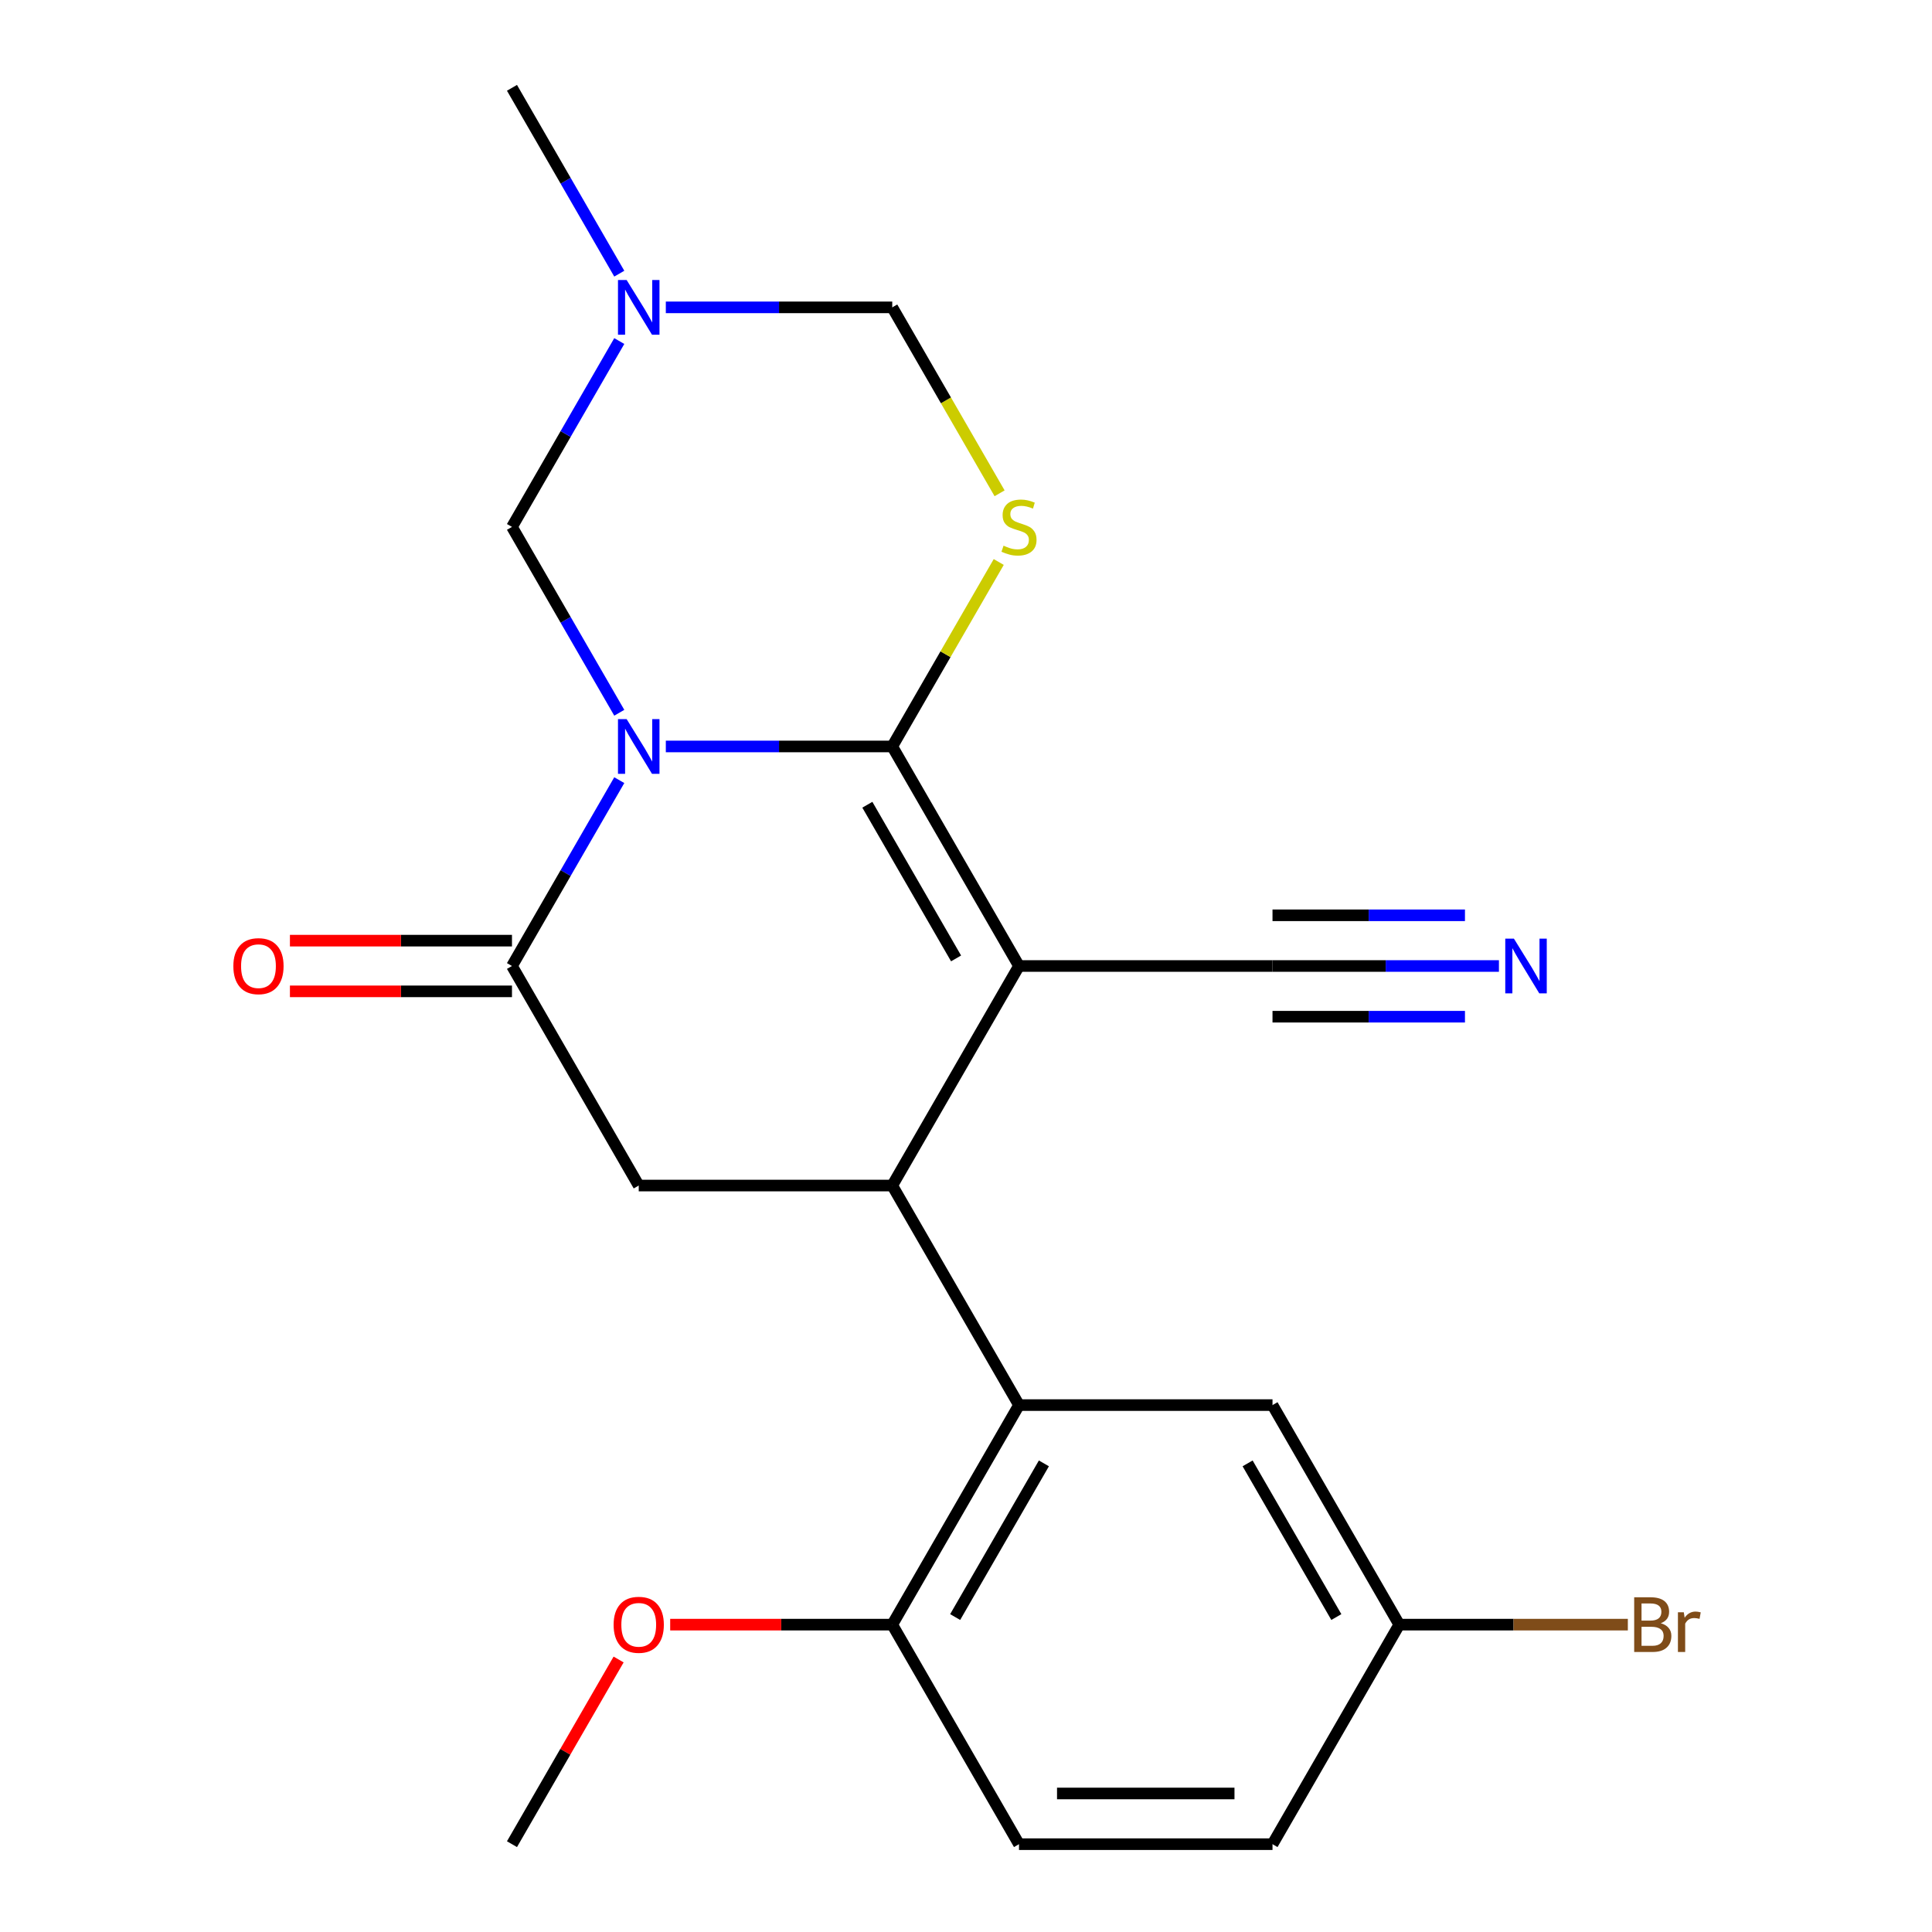 <?xml version='1.0' encoding='iso-8859-1'?>
<svg version='1.1' baseProfile='full'
              xmlns='http://www.w3.org/2000/svg'
                      xmlns:rdkit='http://www.rdkit.org/xml'
                      xmlns:xlink='http://www.w3.org/1999/xlink'
                  xml:space='preserve'
width='1000px' height='1000px' viewBox='0 0 1000 1000'>
<!-- END OF HEADER -->
<rect style='opacity:1.0;fill:#FFFFFF;stroke:none' width='1000' height='1000' x='0' y='0'> </rect>
<path class='bond-0' d='M 344.628,386.364 L 403.225,386.364' style='fill:none;fill-rule:evenodd;stroke:#0000FF;stroke-width:6px;stroke-linecap:butt;stroke-linejoin:miter;stroke-opacity:1' />
<path class='bond-0' d='M 403.225,386.364 L 461.823,386.364' style='fill:none;fill-rule:evenodd;stroke:#000000;stroke-width:6px;stroke-linecap:butt;stroke-linejoin:miter;stroke-opacity:1' />
<path class='bond-3' d='M 320.538,403.804 L 292.769,451.902' style='fill:none;fill-rule:evenodd;stroke:#0000FF;stroke-width:6px;stroke-linecap:butt;stroke-linejoin:miter;stroke-opacity:1' />
<path class='bond-3' d='M 292.769,451.902 L 264.999,500' style='fill:none;fill-rule:evenodd;stroke:#000000;stroke-width:6px;stroke-linecap:butt;stroke-linejoin:miter;stroke-opacity:1' />
<path class='bond-6' d='M 320.538,368.923 L 292.769,320.825' style='fill:none;fill-rule:evenodd;stroke:#0000FF;stroke-width:6px;stroke-linecap:butt;stroke-linejoin:miter;stroke-opacity:1' />
<path class='bond-6' d='M 292.769,320.825 L 264.999,272.727' style='fill:none;fill-rule:evenodd;stroke:#000000;stroke-width:6px;stroke-linecap:butt;stroke-linejoin:miter;stroke-opacity:1' />
<path class='bond-1' d='M 461.823,386.364 L 527.431,500' style='fill:none;fill-rule:evenodd;stroke:#000000;stroke-width:6px;stroke-linecap:butt;stroke-linejoin:miter;stroke-opacity:1' />
<path class='bond-1' d='M 448.937,416.531 L 494.863,496.076' style='fill:none;fill-rule:evenodd;stroke:#000000;stroke-width:6px;stroke-linecap:butt;stroke-linejoin:miter;stroke-opacity:1' />
<path class='bond-4' d='M 461.823,386.364 L 489.385,338.626' style='fill:none;fill-rule:evenodd;stroke:#000000;stroke-width:6px;stroke-linecap:butt;stroke-linejoin:miter;stroke-opacity:1' />
<path class='bond-4' d='M 489.385,338.626 L 516.946,290.888' style='fill:none;fill-rule:evenodd;stroke:#CCCC00;stroke-width:6px;stroke-linecap:butt;stroke-linejoin:miter;stroke-opacity:1' />
<path class='bond-9' d='M 527.431,500 L 658.647,500' style='fill:none;fill-rule:evenodd;stroke:#000000;stroke-width:6px;stroke-linecap:butt;stroke-linejoin:miter;stroke-opacity:1' />
<path class='bond-23' d='M 527.431,500 L 461.823,613.636' style='fill:none;fill-rule:evenodd;stroke:#000000;stroke-width:6px;stroke-linecap:butt;stroke-linejoin:miter;stroke-opacity:1' />
<path class='bond-2' d='M 461.823,613.636 L 330.607,613.636' style='fill:none;fill-rule:evenodd;stroke:#000000;stroke-width:6px;stroke-linecap:butt;stroke-linejoin:miter;stroke-opacity:1' />
<path class='bond-5' d='M 461.823,613.636 L 527.431,727.273' style='fill:none;fill-rule:evenodd;stroke:#000000;stroke-width:6px;stroke-linecap:butt;stroke-linejoin:miter;stroke-opacity:1' />
<path class='bond-7' d='M 264.999,500 L 330.607,613.636' style='fill:none;fill-rule:evenodd;stroke:#000000;stroke-width:6px;stroke-linecap:butt;stroke-linejoin:miter;stroke-opacity:1' />
<path class='bond-13' d='M 264.999,486.878 L 207.532,486.878' style='fill:none;fill-rule:evenodd;stroke:#000000;stroke-width:6px;stroke-linecap:butt;stroke-linejoin:miter;stroke-opacity:1' />
<path class='bond-13' d='M 207.532,486.878 L 150.064,486.878' style='fill:none;fill-rule:evenodd;stroke:#FF0000;stroke-width:6px;stroke-linecap:butt;stroke-linejoin:miter;stroke-opacity:1' />
<path class='bond-13' d='M 264.999,513.122 L 207.532,513.122' style='fill:none;fill-rule:evenodd;stroke:#000000;stroke-width:6px;stroke-linecap:butt;stroke-linejoin:miter;stroke-opacity:1' />
<path class='bond-13' d='M 207.532,513.122 L 150.064,513.122' style='fill:none;fill-rule:evenodd;stroke:#FF0000;stroke-width:6px;stroke-linecap:butt;stroke-linejoin:miter;stroke-opacity:1' />
<path class='bond-22' d='M 517.385,255.327 L 489.604,207.209' style='fill:none;fill-rule:evenodd;stroke:#CCCC00;stroke-width:6px;stroke-linecap:butt;stroke-linejoin:miter;stroke-opacity:1' />
<path class='bond-22' d='M 489.604,207.209 L 461.823,159.091' style='fill:none;fill-rule:evenodd;stroke:#000000;stroke-width:6px;stroke-linecap:butt;stroke-linejoin:miter;stroke-opacity:1' />
<path class='bond-12' d='M 527.431,727.273 L 461.823,840.909' style='fill:none;fill-rule:evenodd;stroke:#000000;stroke-width:6px;stroke-linecap:butt;stroke-linejoin:miter;stroke-opacity:1' />
<path class='bond-12' d='M 540.317,757.44 L 494.392,836.985' style='fill:none;fill-rule:evenodd;stroke:#000000;stroke-width:6px;stroke-linecap:butt;stroke-linejoin:miter;stroke-opacity:1' />
<path class='bond-14' d='M 527.431,727.273 L 658.647,727.273' style='fill:none;fill-rule:evenodd;stroke:#000000;stroke-width:6px;stroke-linecap:butt;stroke-linejoin:miter;stroke-opacity:1' />
<path class='bond-8' d='M 264.999,272.727 L 292.769,224.629' style='fill:none;fill-rule:evenodd;stroke:#000000;stroke-width:6px;stroke-linecap:butt;stroke-linejoin:miter;stroke-opacity:1' />
<path class='bond-8' d='M 292.769,224.629 L 320.538,176.531' style='fill:none;fill-rule:evenodd;stroke:#0000FF;stroke-width:6px;stroke-linecap:butt;stroke-linejoin:miter;stroke-opacity:1' />
<path class='bond-10' d='M 344.628,159.091 L 403.225,159.091' style='fill:none;fill-rule:evenodd;stroke:#0000FF;stroke-width:6px;stroke-linecap:butt;stroke-linejoin:miter;stroke-opacity:1' />
<path class='bond-10' d='M 403.225,159.091 L 461.823,159.091' style='fill:none;fill-rule:evenodd;stroke:#000000;stroke-width:6px;stroke-linecap:butt;stroke-linejoin:miter;stroke-opacity:1' />
<path class='bond-20' d='M 320.538,141.651 L 292.769,93.552' style='fill:none;fill-rule:evenodd;stroke:#0000FF;stroke-width:6px;stroke-linecap:butt;stroke-linejoin:miter;stroke-opacity:1' />
<path class='bond-20' d='M 292.769,93.552 L 264.999,45.455' style='fill:none;fill-rule:evenodd;stroke:#000000;stroke-width:6px;stroke-linecap:butt;stroke-linejoin:miter;stroke-opacity:1' />
<path class='bond-11' d='M 658.647,500 L 717.245,500' style='fill:none;fill-rule:evenodd;stroke:#000000;stroke-width:6px;stroke-linecap:butt;stroke-linejoin:miter;stroke-opacity:1' />
<path class='bond-11' d='M 717.245,500 L 775.843,500' style='fill:none;fill-rule:evenodd;stroke:#0000FF;stroke-width:6px;stroke-linecap:butt;stroke-linejoin:miter;stroke-opacity:1' />
<path class='bond-11' d='M 658.647,526.243 L 708.455,526.243' style='fill:none;fill-rule:evenodd;stroke:#000000;stroke-width:6px;stroke-linecap:butt;stroke-linejoin:miter;stroke-opacity:1' />
<path class='bond-11' d='M 708.455,526.243 L 758.263,526.243' style='fill:none;fill-rule:evenodd;stroke:#0000FF;stroke-width:6px;stroke-linecap:butt;stroke-linejoin:miter;stroke-opacity:1' />
<path class='bond-11' d='M 658.647,473.757 L 708.455,473.757' style='fill:none;fill-rule:evenodd;stroke:#000000;stroke-width:6px;stroke-linecap:butt;stroke-linejoin:miter;stroke-opacity:1' />
<path class='bond-11' d='M 708.455,473.757 L 758.263,473.757' style='fill:none;fill-rule:evenodd;stroke:#0000FF;stroke-width:6px;stroke-linecap:butt;stroke-linejoin:miter;stroke-opacity:1' />
<path class='bond-15' d='M 461.823,840.909 L 527.431,954.545' style='fill:none;fill-rule:evenodd;stroke:#000000;stroke-width:6px;stroke-linecap:butt;stroke-linejoin:miter;stroke-opacity:1' />
<path class='bond-19' d='M 461.823,840.909 L 404.355,840.909' style='fill:none;fill-rule:evenodd;stroke:#000000;stroke-width:6px;stroke-linecap:butt;stroke-linejoin:miter;stroke-opacity:1' />
<path class='bond-19' d='M 404.355,840.909 L 346.888,840.909' style='fill:none;fill-rule:evenodd;stroke:#FF0000;stroke-width:6px;stroke-linecap:butt;stroke-linejoin:miter;stroke-opacity:1' />
<path class='bond-16' d='M 658.647,727.273 L 724.255,840.909' style='fill:none;fill-rule:evenodd;stroke:#000000;stroke-width:6px;stroke-linecap:butt;stroke-linejoin:miter;stroke-opacity:1' />
<path class='bond-16' d='M 645.761,757.44 L 691.687,836.985' style='fill:none;fill-rule:evenodd;stroke:#000000;stroke-width:6px;stroke-linecap:butt;stroke-linejoin:miter;stroke-opacity:1' />
<path class='bond-24' d='M 527.431,954.545 L 658.647,954.545' style='fill:none;fill-rule:evenodd;stroke:#000000;stroke-width:6px;stroke-linecap:butt;stroke-linejoin:miter;stroke-opacity:1' />
<path class='bond-24' d='M 547.114,928.302 L 638.965,928.302' style='fill:none;fill-rule:evenodd;stroke:#000000;stroke-width:6px;stroke-linecap:butt;stroke-linejoin:miter;stroke-opacity:1' />
<path class='bond-17' d='M 724.255,840.909 L 658.647,954.545' style='fill:none;fill-rule:evenodd;stroke:#000000;stroke-width:6px;stroke-linecap:butt;stroke-linejoin:miter;stroke-opacity:1' />
<path class='bond-18' d='M 724.255,840.909 L 783.413,840.909' style='fill:none;fill-rule:evenodd;stroke:#000000;stroke-width:6px;stroke-linecap:butt;stroke-linejoin:miter;stroke-opacity:1' />
<path class='bond-18' d='M 783.413,840.909 L 842.571,840.909' style='fill:none;fill-rule:evenodd;stroke:#7F4C19;stroke-width:6px;stroke-linecap:butt;stroke-linejoin:miter;stroke-opacity:1' />
<path class='bond-21' d='M 320.192,858.949 L 292.596,906.747' style='fill:none;fill-rule:evenodd;stroke:#FF0000;stroke-width:6px;stroke-linecap:butt;stroke-linejoin:miter;stroke-opacity:1' />
<path class='bond-21' d='M 292.596,906.747 L 264.999,954.545' style='fill:none;fill-rule:evenodd;stroke:#000000;stroke-width:6px;stroke-linecap:butt;stroke-linejoin:miter;stroke-opacity:1' />
<path  class='atom-0' d='M 324.347 372.204
L 333.627 387.204
Q 334.547 388.684, 336.027 391.364
Q 337.507 394.044, 337.587 394.204
L 337.587 372.204
L 341.347 372.204
L 341.347 400.524
L 337.467 400.524
L 327.507 384.124
Q 326.347 382.204, 325.107 380.004
Q 323.907 377.804, 323.547 377.124
L 323.547 400.524
L 319.867 400.524
L 319.867 372.204
L 324.347 372.204
' fill='#0000FF'/>
<path  class='atom-5' d='M 519.431 282.447
Q 519.751 282.567, 521.071 283.127
Q 522.391 283.687, 523.831 284.047
Q 525.311 284.367, 526.751 284.367
Q 529.431 284.367, 530.991 283.087
Q 532.551 281.767, 532.551 279.487
Q 532.551 277.927, 531.751 276.967
Q 530.991 276.007, 529.791 275.487
Q 528.591 274.967, 526.591 274.367
Q 524.071 273.607, 522.551 272.887
Q 521.071 272.167, 519.991 270.647
Q 518.951 269.127, 518.951 266.567
Q 518.951 263.007, 521.351 260.807
Q 523.791 258.607, 528.591 258.607
Q 531.871 258.607, 535.591 260.167
L 534.671 263.247
Q 531.271 261.847, 528.711 261.847
Q 525.951 261.847, 524.431 263.007
Q 522.911 264.127, 522.951 266.087
Q 522.951 267.607, 523.711 268.527
Q 524.511 269.447, 525.631 269.967
Q 526.791 270.487, 528.711 271.087
Q 531.271 271.887, 532.791 272.687
Q 534.311 273.487, 535.391 275.127
Q 536.511 276.727, 536.511 279.487
Q 536.511 283.407, 533.871 285.527
Q 531.271 287.607, 526.911 287.607
Q 524.391 287.607, 522.471 287.047
Q 520.591 286.527, 518.351 285.607
L 519.431 282.447
' fill='#CCCC00'/>
<path  class='atom-9' d='M 324.347 144.931
L 333.627 159.931
Q 334.547 161.411, 336.027 164.091
Q 337.507 166.771, 337.587 166.931
L 337.587 144.931
L 341.347 144.931
L 341.347 173.251
L 337.467 173.251
L 327.507 156.851
Q 326.347 154.931, 325.107 152.731
Q 323.907 150.531, 323.547 149.851
L 323.547 173.251
L 319.867 173.251
L 319.867 144.931
L 324.347 144.931
' fill='#0000FF'/>
<path  class='atom-12' d='M 783.603 485.84
L 792.883 500.84
Q 793.803 502.32, 795.283 505
Q 796.763 507.68, 796.843 507.84
L 796.843 485.84
L 800.603 485.84
L 800.603 514.16
L 796.723 514.16
L 786.763 497.76
Q 785.603 495.84, 784.363 493.64
Q 783.163 491.44, 782.803 490.76
L 782.803 514.16
L 779.123 514.16
L 779.123 485.84
L 783.603 485.84
' fill='#0000FF'/>
<path  class='atom-14' d='M 120.783 500.08
Q 120.783 493.28, 124.143 489.48
Q 127.503 485.68, 133.783 485.68
Q 140.063 485.68, 143.423 489.48
Q 146.783 493.28, 146.783 500.08
Q 146.783 506.96, 143.383 510.88
Q 139.983 514.76, 133.783 514.76
Q 127.543 514.76, 124.143 510.88
Q 120.783 507, 120.783 500.08
M 133.783 511.56
Q 138.103 511.56, 140.423 508.68
Q 142.783 505.76, 142.783 500.08
Q 142.783 494.52, 140.423 491.72
Q 138.103 488.88, 133.783 488.88
Q 129.463 488.88, 127.103 491.68
Q 124.783 494.48, 124.783 500.08
Q 124.783 505.8, 127.103 508.68
Q 129.463 511.56, 133.783 511.56
' fill='#FF0000'/>
<path  class='atom-19' d='M 859.611 840.189
Q 862.331 840.949, 863.691 842.629
Q 865.091 844.269, 865.091 846.709
Q 865.091 850.629, 862.571 852.869
Q 860.091 855.069, 855.371 855.069
L 845.851 855.069
L 845.851 826.749
L 854.211 826.749
Q 859.051 826.749, 861.491 828.709
Q 863.931 830.669, 863.931 834.269
Q 863.931 838.549, 859.611 840.189
M 849.651 829.949
L 849.651 838.829
L 854.211 838.829
Q 857.011 838.829, 858.451 837.709
Q 859.931 836.549, 859.931 834.269
Q 859.931 829.949, 854.211 829.949
L 849.651 829.949
M 855.371 851.869
Q 858.131 851.869, 859.611 850.549
Q 861.091 849.229, 861.091 846.709
Q 861.091 844.389, 859.451 843.229
Q 857.851 842.029, 854.771 842.029
L 849.651 842.029
L 849.651 851.869
L 855.371 851.869
' fill='#7F4C19'/>
<path  class='atom-19' d='M 871.531 834.509
L 871.971 837.349
Q 874.131 834.149, 877.651 834.149
Q 878.771 834.149, 880.291 834.549
L 879.691 837.909
Q 877.971 837.509, 877.011 837.509
Q 875.331 837.509, 874.211 838.189
Q 873.131 838.829, 872.251 840.389
L 872.251 855.069
L 868.491 855.069
L 868.491 834.509
L 871.531 834.509
' fill='#7F4C19'/>
<path  class='atom-20' d='M 317.607 840.989
Q 317.607 834.189, 320.967 830.389
Q 324.327 826.589, 330.607 826.589
Q 336.887 826.589, 340.247 830.389
Q 343.607 834.189, 343.607 840.989
Q 343.607 847.869, 340.207 851.789
Q 336.807 855.669, 330.607 855.669
Q 324.367 855.669, 320.967 851.789
Q 317.607 847.909, 317.607 840.989
M 330.607 852.469
Q 334.927 852.469, 337.247 849.589
Q 339.607 846.669, 339.607 840.989
Q 339.607 835.429, 337.247 832.629
Q 334.927 829.789, 330.607 829.789
Q 326.287 829.789, 323.927 832.589
Q 321.607 835.389, 321.607 840.989
Q 321.607 846.709, 323.927 849.589
Q 326.287 852.469, 330.607 852.469
' fill='#FF0000'/>
</svg>
